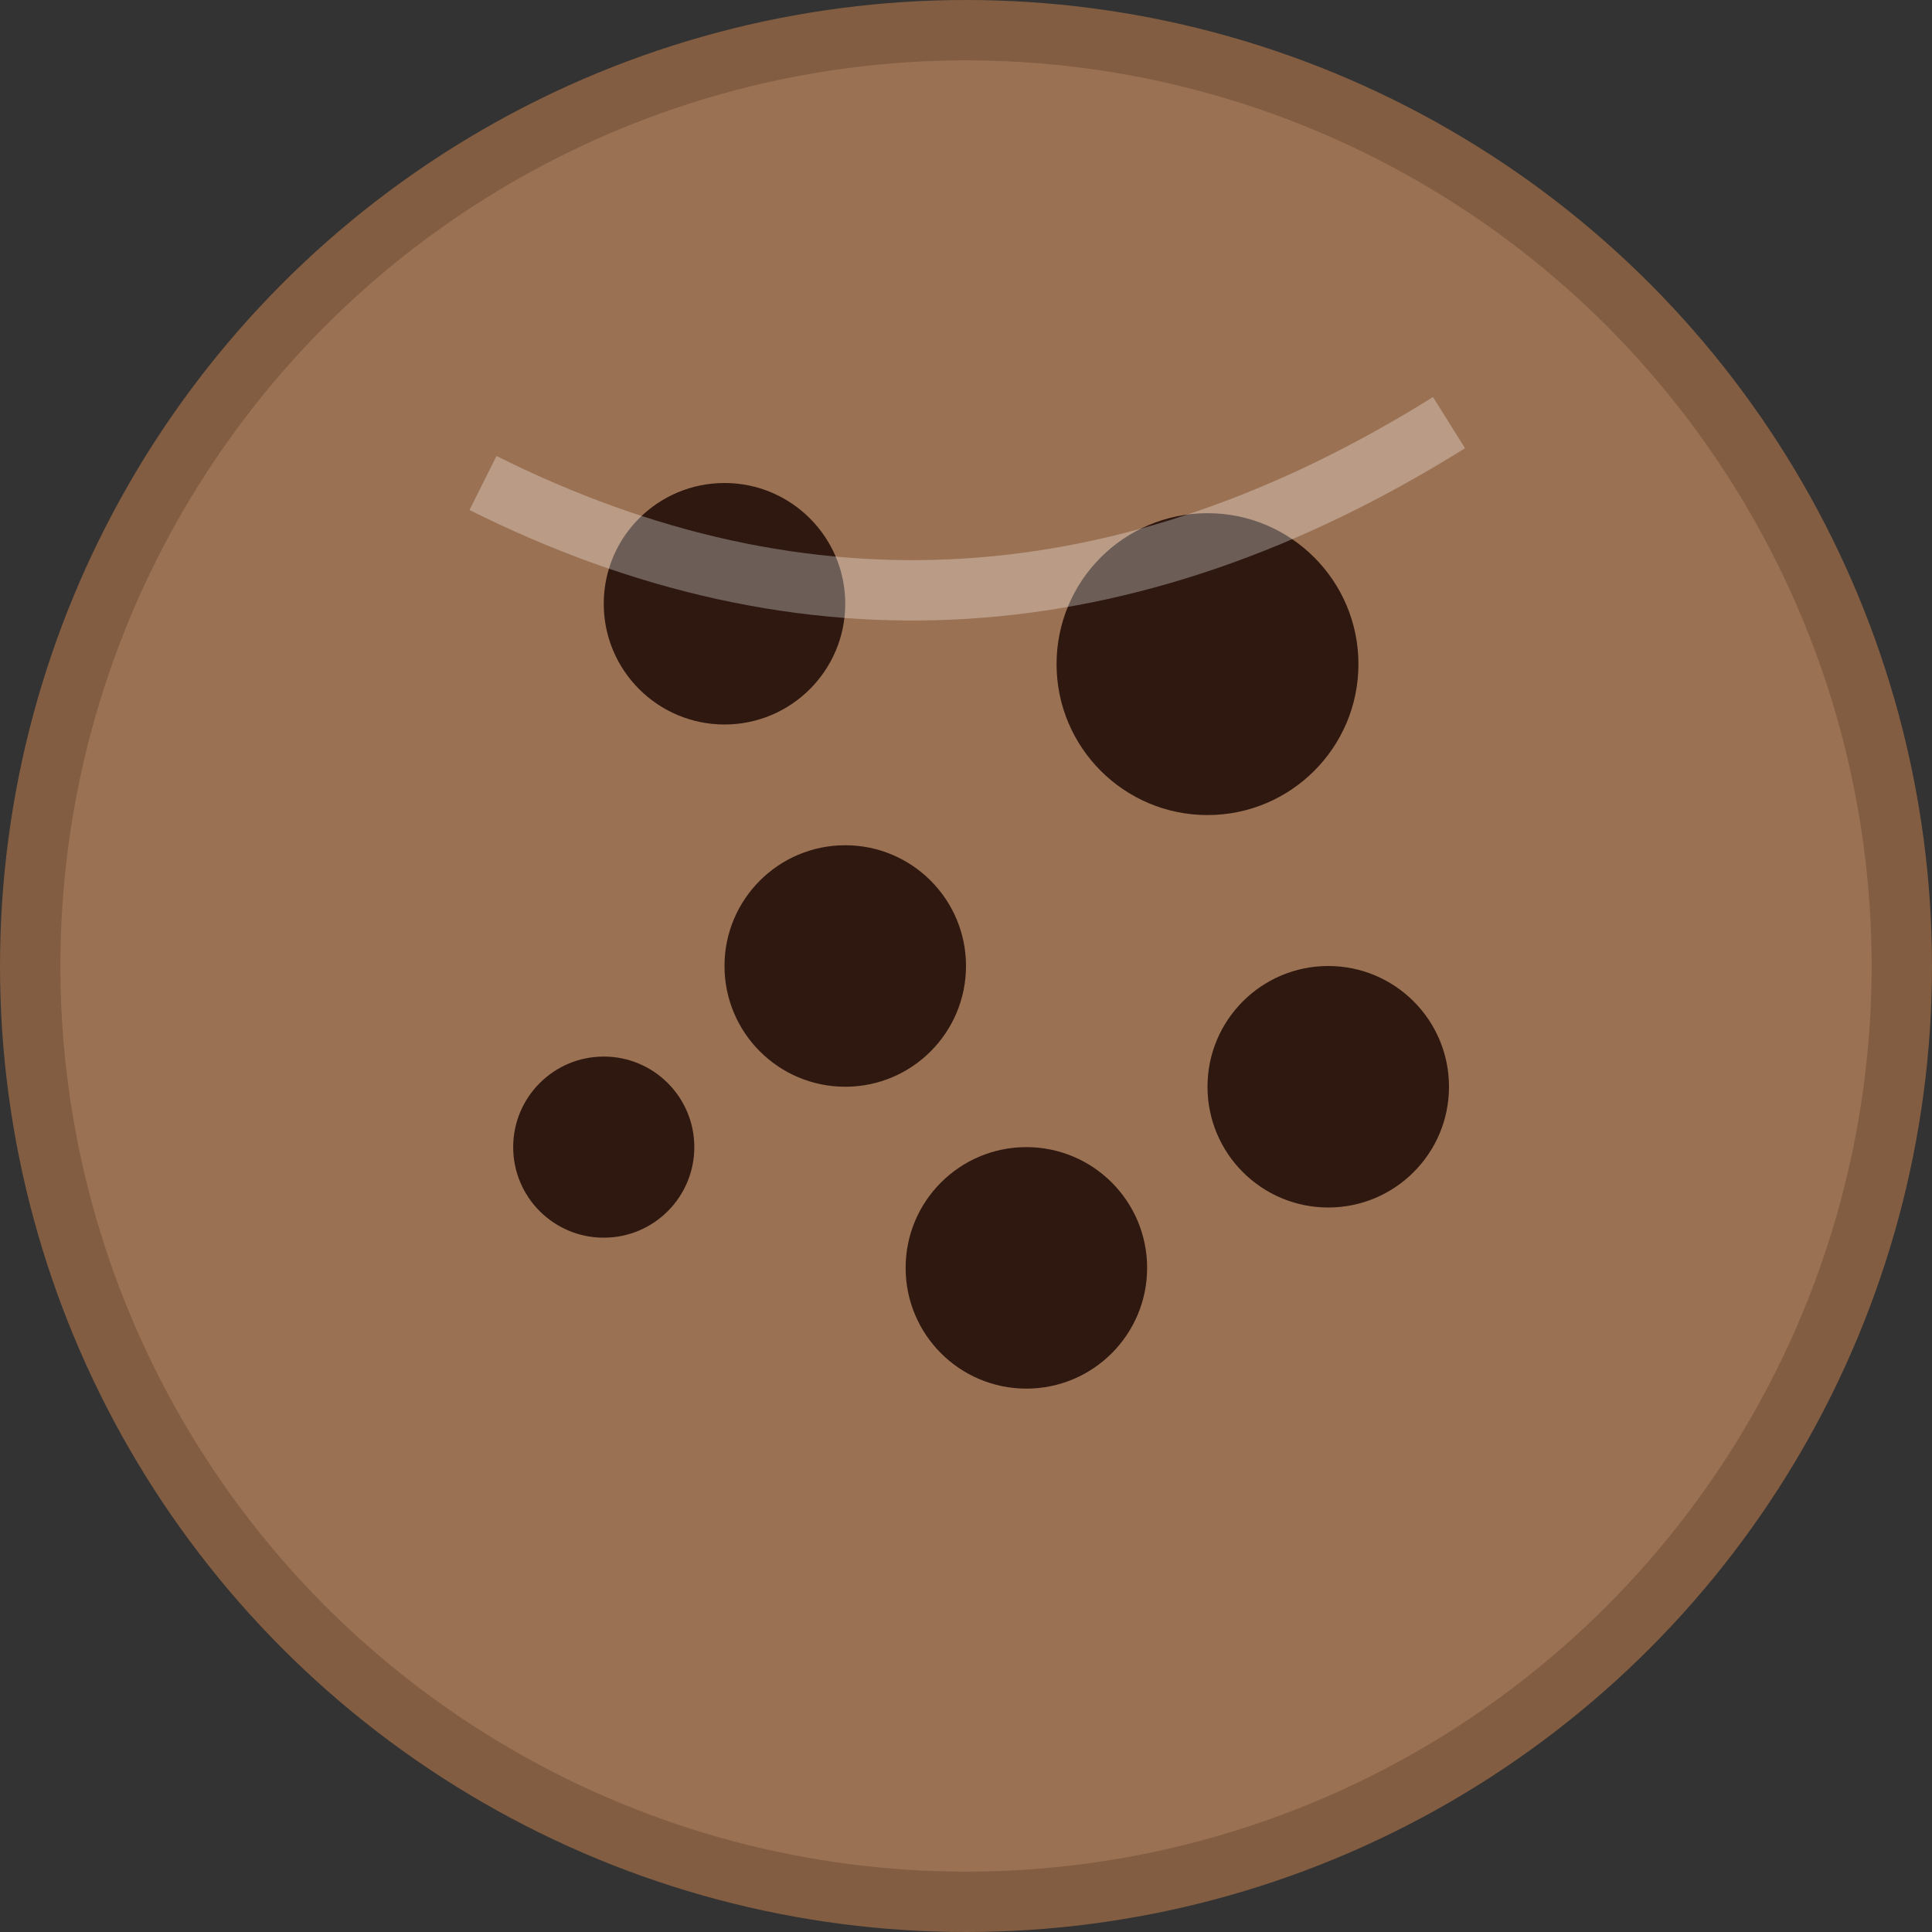 <svg xmlns="http://www.w3.org/2000/svg" viewBox="0 0 32 32">
  <rect x="0" y="0" width="32" height="32" fill="#333333" stroke="none"/>
  <!-- Cookie base -->
  <circle cx="16" cy="16" r="16" fill="#825d41"/>
  
  <!-- Cookie texture gradient -->
  <circle cx="16" cy="16" r="15" fill="#9b7153"/>
  
  <!-- Chocolate chips -->
  <circle cx="12" cy="10" r="2" fill="#2e1810"/>
  <circle cx="20" cy="11" r="2.5" fill="#2e1810"/>
  <circle cx="22" cy="18" r="2" fill="#2e1810"/>
  <circle cx="14" cy="16" r="2" fill="#2e1810"/>
  <circle cx="10" cy="19" r="1.5" fill="#2e1810"/>
  <circle cx="17" cy="21" r="2" fill="#2e1810"/>
  
  <!-- Cookie shine -->
  <path d="M8 8 Q16 12 24 7" stroke="rgba(255,255,255,0.3)" stroke-width="1" fill="none"/>
</svg>
